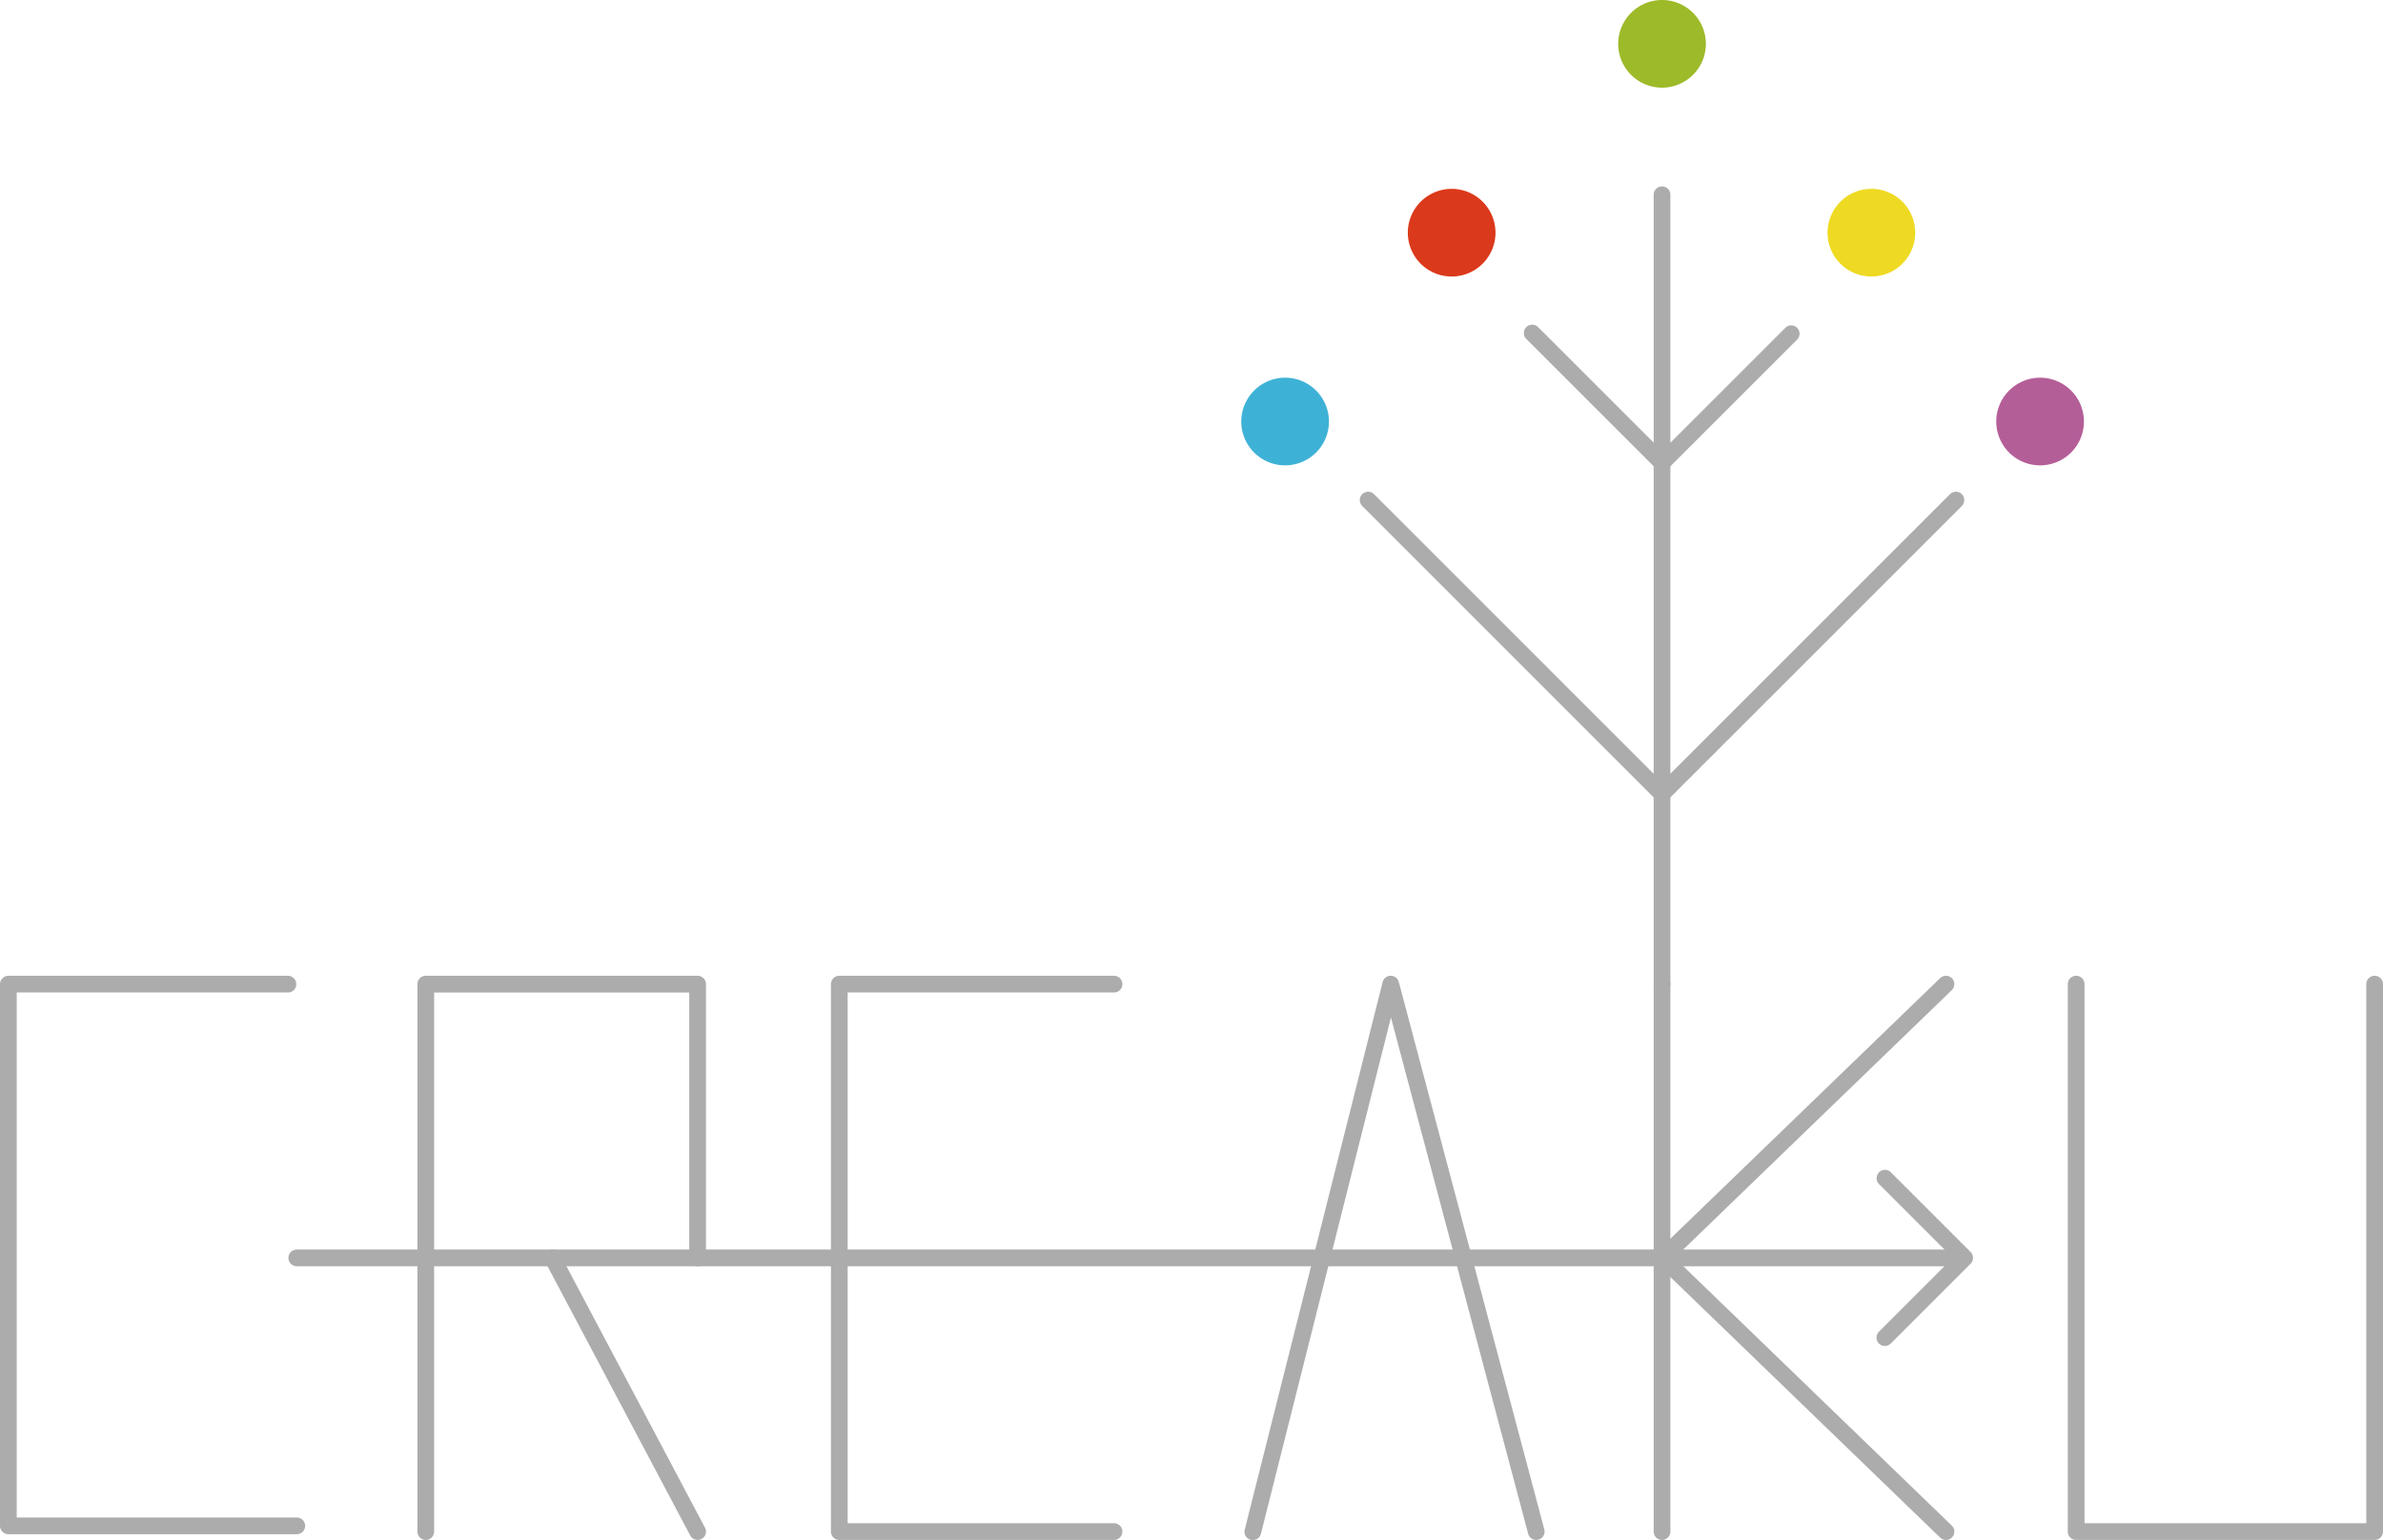 <svg xmlns="http://www.w3.org/2000/svg" width="215.512" height="139.302" viewBox="0 0 215.512 139.302"><g transform="translate(-313.244 -3151.424)"><path d="M267.539,348.376a3.389,3.389,0,1,1-3.389-3.389,3.389,3.389,0,0,1,3.389,3.389" transform="translate(165.315 2841.18)" fill="#3eb2d6"/><path d="M3.389-.576A3.965,3.965,0,1,1-.576,3.389,3.969,3.969,0,0,1,3.389-.576Zm0,6.777A2.813,2.813,0,1,0,.576,3.389,2.816,2.816,0,0,0,3.389,6.2Z" transform="translate(426.077 3186.166)" fill="#3eb2d6"/><path d="M275.873,338.924a3.389,3.389,0,1,1-3.389-3.389,3.389,3.389,0,0,1,3.389,3.389" transform="translate(172.044 2833.549)" fill="#db391b"/><path d="M3.389-.576A3.965,3.965,0,1,1-.576,3.389,3.969,3.969,0,0,1,3.389-.576Zm0,6.777A2.813,2.813,0,1,0,.576,3.389,2.816,2.816,0,0,0,3.389,6.2Z" transform="translate(441.139 3169.083)" fill="#db391b"/><path d="M305.317,348.376a3.389,3.389,0,1,1-3.389-3.389,3.389,3.389,0,0,1,3.389,3.389" transform="translate(195.815 2841.18)" fill="#b45e98"/><path d="M3.389-.576A3.965,3.965,0,1,1-.576,3.389,3.969,3.969,0,0,1,3.389-.576Zm0,6.777A2.813,2.813,0,1,0,.576,3.389,2.816,2.816,0,0,0,3.389,6.2Z" transform="translate(494.355 3186.166)" fill="#b45e98"/><path d="M296.876,338.924a3.389,3.389,0,1,1-3.389-3.389,3.389,3.389,0,0,1,3.389,3.389" transform="translate(189 2833.549)" fill="#eeda22"/><path d="M3.389-.576A3.965,3.965,0,1,1-.576,3.389,3.969,3.969,0,0,1,3.389-.576Zm0,6.777A2.813,2.813,0,1,0,.576,3.389,2.816,2.816,0,0,0,3.389,6.2Z" transform="translate(479.098 3169.083)" fill="#eeda22"/><path d="M286.4,329.472a3.389,3.389,0,1,1-3.389-3.389,3.389,3.389,0,0,1,3.389,3.389" transform="translate(180.542 2825.918)" fill="#9dba29"/><path d="M3.389-.576A3.965,3.965,0,1,1-.576,3.389,3.969,3.969,0,0,1,3.389-.576Zm0,6.777A2.813,2.813,0,1,0,.576,3.389,2.816,2.816,0,0,0,3.389,6.2Z" transform="translate(460.165 3152)" fill="#9dba29"/><g transform="translate(314 3169.042)"><path d="M224.833,424.779H198.75a.756.756,0,0,1-.756-.756v-49a.756.756,0,0,1,.756-.756h25.281a.756.756,0,0,1,0,1.512H199.506v47.49h25.327a.756.756,0,0,1,0,1.512Z" transform="translate(-198.75 -303.615)" fill="#acacac"/><path d="M329.214,425.3H302.22a.756.756,0,0,1-.756-.756V375.021a.756.756,0,0,1,1.512,0v48.765h25.482V375.021a.756.756,0,0,1,1.512,0v49.521A.756.756,0,0,1,329.214,425.3Z" transform="translate(-115.214 -303.615)" fill="#acacac"/><path d="M219.636,425.3a.756.756,0,0,1-.756-.756V375.021a.756.756,0,0,1,.756-.756h24.587a.756.756,0,0,1,.756.756v24.76a.756.756,0,1,1-1.512,0v-24H220.392v48.765A.756.756,0,0,1,219.636,425.3Z" transform="translate(-181.887 -303.615)" fill="#acacac"/><path d="M13.12,25.517a.756.756,0,0,1-.669-.4L-.668.354A.756.756,0,0,1-.354-.668.756.756,0,0,1,.668-.354L13.787,24.407a.756.756,0,0,1-.667,1.11Z" transform="translate(49.216 96.167)" fill="#acacac"/><path d="M265.175,425.3H240.329a.756.756,0,0,1-.756-.756V375.021a.756.756,0,0,1,.756-.756h24.845a.756.756,0,0,1,0,1.512H241.085v48.009h24.089a.756.756,0,0,1,0,1.512Z" transform="translate(-165.181 -303.615)" fill="#acacac"/><path d="M286.649,425.3a.756.756,0,0,1-.73-.562l-12.409-46.7-11.754,46.687a.756.756,0,1,1-1.466-.369l12.467-49.521a.756.756,0,0,1,.728-.571h.005a.756.756,0,0,1,.731.562l13.159,49.521a.757.757,0,0,1-.731.95Z" transform="translate(-148.473 -303.615)" fill="#acacac"/><path d="M0,50.277a.756.756,0,0,1-.756-.756V0A.756.756,0,0,1,0-.756.756.756,0,0,1,.756,0V49.521A.756.756,0,0,1,0,50.277Z" transform="translate(149.554 71.406)" fill="#acacac"/><path d="M307.154,425.3a.753.753,0,0,1-.525-.212L281,400.325a.756.756,0,0,1,0-1.087l25.628-24.76a.756.756,0,1,1,1.051,1.087l-25.065,24.217L307.679,424a.756.756,0,0,1-.525,1.3Z" transform="translate(-131.922 -303.615)" fill="#acacac"/><path d="M149.149.756H0A.756.756,0,0,1-.756,0,.756.756,0,0,1,0-.756H149.149A.756.756,0,0,1,149.9,0,.756.756,0,0,1,149.149.756Z" transform="translate(26.084 96.167)" fill="#acacac"/><path d="M292.649,399.912a.756.756,0,0,1-.535-1.291l6.678-6.678-6.678-6.679a.756.756,0,0,1,1.069-1.069l7.213,7.213a.756.756,0,0,1,0,1.069l-7.213,7.213A.754.754,0,0,1,292.649,399.912Z" transform="translate(-122.941 -295.776)" fill="#acacac"/><path d="M0,72.162a.756.756,0,0,1-.756-.756V0A.756.756,0,0,1,0-.756.756.756,0,0,1,.756,0V71.406A.756.756,0,0,1,0,72.162Z" transform="translate(149.554)" fill="#acacac"/><path d="M293.373,378.133h0a.756.756,0,0,1-.535-.221l-26.586-26.588a.756.756,0,0,1,1.069-1.069l26.051,26.053,26.053-26.053a.756.756,0,0,1,1.069,1.069l-26.588,26.588A.756.756,0,0,1,293.373,378.133Z" transform="translate(-143.82 -323.178)" fill="#acacac"/><path d="M286.737,354.923a.756.756,0,0,1-.535-.221l-11.73-11.73a.756.756,0,1,1,1.069-1.069l11.2,11.2,11.2-11.2A.756.756,0,0,1,299,342.972l-11.73,11.73A.756.756,0,0,1,286.737,354.923Z" transform="translate(-137.183 -329.92)" fill="#acacac"/></g></g></svg>